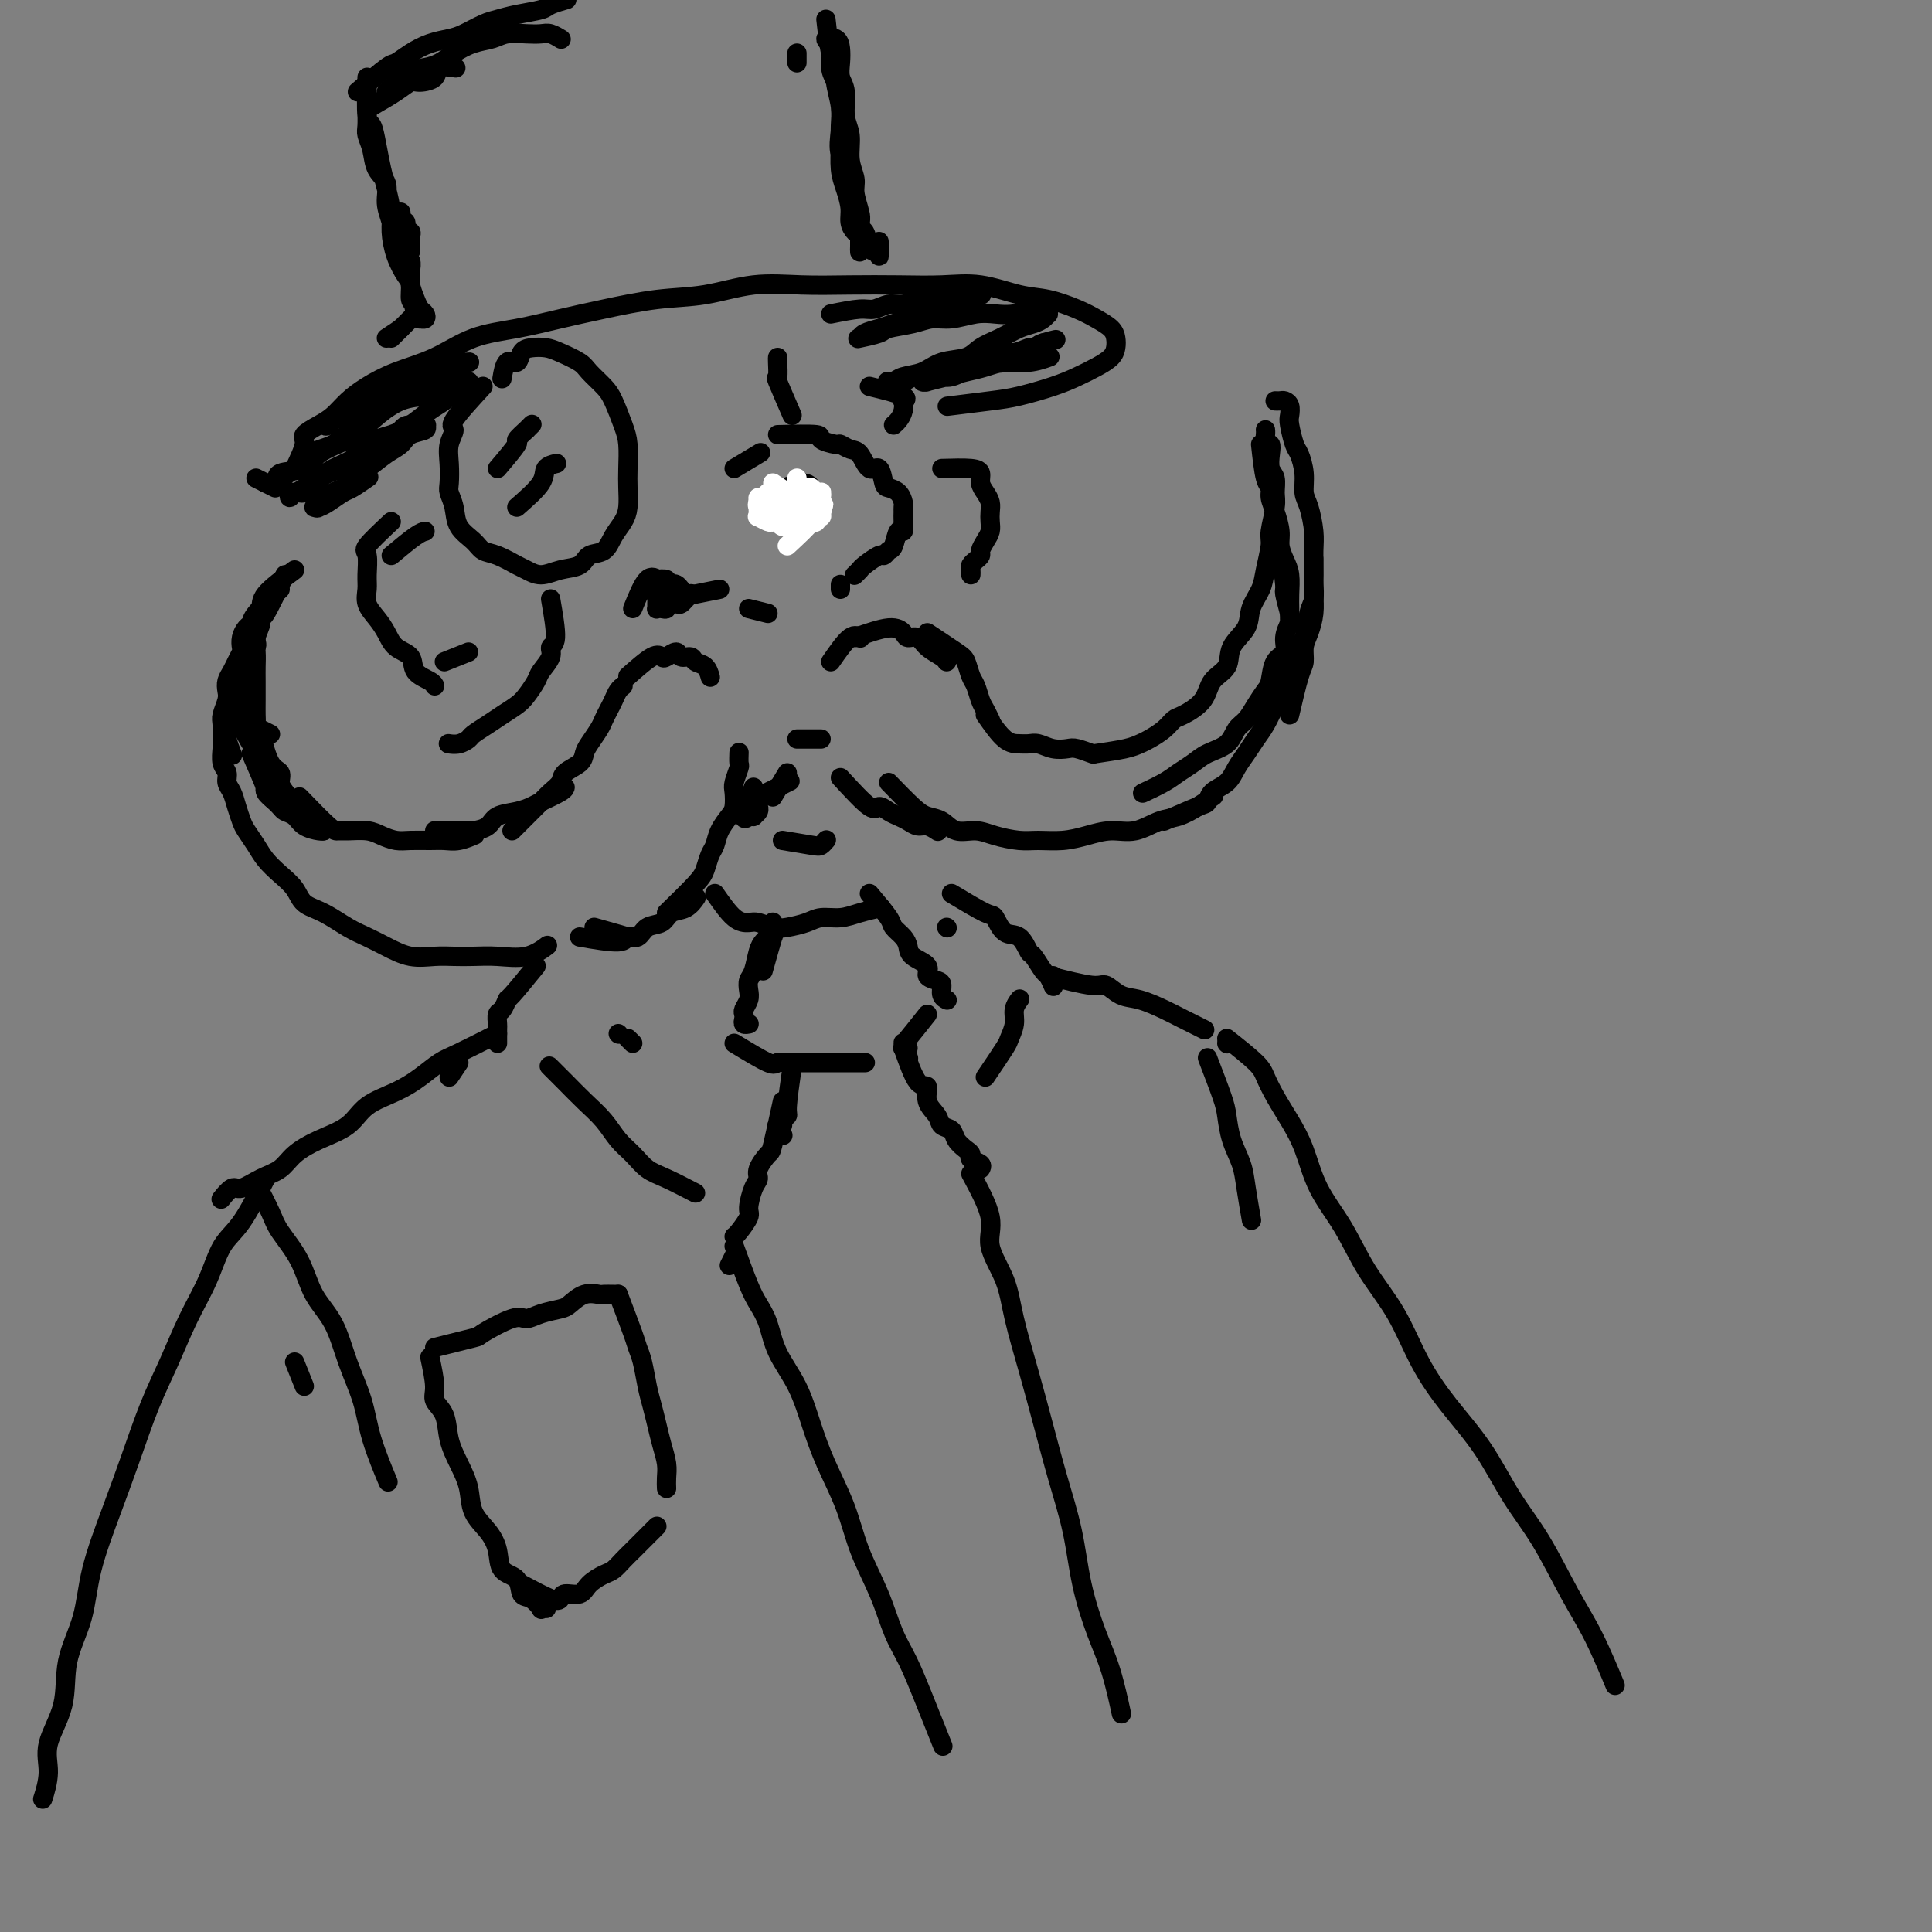 <svg viewBox='0 0 400 400' version='1.1' xmlns='http://www.w3.org/2000/svg' xmlns:xlink='http://www.w3.org/1999/xlink'><rect x="0" y="0" width="400" height="400" fill="#808080" stroke="none"/><g fill='none' stroke='rgb(0,0,0)' stroke-width='4' stroke-linecap='round' stroke-linejoin='round'><path d='M61,118c-2.457,1.823 -4.913,3.646 -6,5c-1.087,1.354 -0.803,2.239 -1,3c-0.197,0.761 -0.875,1.396 -1,2c-0.125,0.604 0.304,1.176 0,2c-0.304,0.824 -1.339,1.901 -2,3c-0.661,1.099 -0.947,2.219 -1,3c-0.053,0.781 0.125,1.224 0,2c-0.125,0.776 -0.555,1.885 -1,3c-0.445,1.115 -0.905,2.237 -1,3c-0.095,0.763 0.174,1.168 0,2c-0.174,0.832 -0.793,2.090 -1,3c-0.207,0.910 -0.004,1.471 0,2c0.004,0.529 -0.191,1.027 0,2c0.191,0.973 0.769,2.421 1,3c0.231,0.579 0.116,0.290 0,0'/><path d='M58,122c-2.022,1.905 -4.045,3.810 -5,5c-0.955,1.190 -0.844,1.666 -1,2c-0.156,0.334 -0.581,0.526 -1,1c-0.419,0.474 -0.833,1.229 -1,2c-0.167,0.771 -0.087,1.557 0,2c0.087,0.443 0.181,0.542 0,1c-0.181,0.458 -0.636,1.276 -1,2c-0.364,0.724 -0.637,1.353 -1,2c-0.363,0.647 -0.815,1.313 -1,2c-0.185,0.687 -0.102,1.395 0,2c0.102,0.605 0.224,1.105 0,2c-0.224,0.895 -0.793,2.183 -1,3c-0.207,0.817 -0.051,1.163 0,2c0.051,0.837 -0.001,2.164 0,3c0.001,0.836 0.056,1.182 0,2c-0.056,0.818 -0.222,2.109 0,3c0.222,0.891 0.833,1.383 1,2c0.167,0.617 -0.111,1.358 0,2c0.111,0.642 0.610,1.186 1,2c0.390,0.814 0.670,1.898 1,3c0.330,1.102 0.710,2.224 1,3c0.290,0.776 0.490,1.208 1,2c0.510,0.792 1.328,1.945 2,3c0.672,1.055 1.196,2.011 2,3c0.804,0.989 1.888,2.012 3,3c1.112,0.988 2.254,1.941 3,3c0.746,1.059 1.097,2.223 2,3c0.903,0.777 2.358,1.168 4,2c1.642,0.832 3.471,2.104 5,3c1.529,0.896 2.758,1.417 4,2c1.242,0.583 2.498,1.228 4,2c1.502,0.772 3.250,1.670 5,2c1.750,0.330 3.503,0.090 5,0c1.497,-0.090 2.738,-0.032 4,0c1.262,0.032 2.545,0.036 4,0c1.455,-0.036 3.081,-0.113 5,0c1.919,0.113 4.132,0.415 6,0c1.868,-0.415 3.391,-1.547 4,-2c0.609,-0.453 0.305,-0.226 0,0'/><path d='M59,119c-1.612,3.378 -3.224,6.757 -4,8c-0.776,1.243 -0.715,0.351 -1,1c-0.285,0.649 -0.918,2.838 -1,4c-0.082,1.162 0.385,1.298 0,2c-0.385,0.702 -1.622,1.972 -2,3c-0.378,1.028 0.101,1.816 0,3c-0.101,1.184 -0.784,2.764 -1,4c-0.216,1.236 0.035,2.129 0,3c-0.035,0.871 -0.356,1.719 0,3c0.356,1.281 1.388,2.995 2,4c0.612,1.005 0.803,1.300 1,2c0.197,0.700 0.399,1.804 1,3c0.601,1.196 1.600,2.485 2,3c0.400,0.515 0.200,0.258 0,0'/><path d='M56,152c0.000,0.000 -2.000,-1.000 -2,-1'/><path d='M52,156c1.211,2.786 2.422,5.572 3,7c0.578,1.428 0.524,1.500 1,2c0.476,0.500 1.483,1.430 2,2c0.517,0.570 0.545,0.780 1,1c0.455,0.220 1.337,0.451 2,1c0.663,0.549 1.105,1.415 2,2c0.895,0.585 2.241,0.888 3,1c0.759,0.112 0.931,0.032 1,0c0.069,-0.032 0.034,-0.016 0,0'/><path d='M58,121c-1.721,2.381 -3.442,4.763 -4,6c-0.558,1.237 0.047,1.331 0,2c-0.047,0.669 -0.745,1.915 -1,3c-0.255,1.085 -0.069,2.010 0,3c0.069,0.990 0.019,2.045 0,3c-0.019,0.955 -0.006,1.809 0,3c0.006,1.191 0.006,2.718 0,4c-0.006,1.282 -0.017,2.320 0,3c0.017,0.680 0.061,1.001 0,2c-0.061,0.999 -0.228,2.676 0,4c0.228,1.324 0.852,2.295 1,3c0.148,0.705 -0.181,1.145 0,2c0.181,0.855 0.872,2.124 1,3c0.128,0.876 -0.306,1.359 0,2c0.306,0.641 1.352,1.442 2,2c0.648,0.558 0.900,0.874 1,1c0.100,0.126 0.050,0.063 0,0'/><path d='M54,152c0.614,2.358 1.227,4.716 2,6c0.773,1.284 1.704,1.495 2,2c0.296,0.505 -0.043,1.304 0,2c0.043,0.696 0.467,1.289 1,2c0.533,0.711 1.176,1.539 2,2c0.824,0.461 1.828,0.554 2,1c0.172,0.446 -0.490,1.243 0,2c0.490,0.757 2.132,1.473 3,2c0.868,0.527 0.962,0.865 1,1c0.038,0.135 0.019,0.068 0,0'/><path d='M62,165c2.343,2.424 4.685,4.848 6,6c1.315,1.152 1.601,1.030 2,1c0.399,-0.030 0.910,0.030 2,0c1.090,-0.030 2.760,-0.152 4,0c1.240,0.152 2.050,0.576 3,1c0.950,0.424 2.038,0.847 3,1c0.962,0.153 1.796,0.037 3,0c1.204,-0.037 2.778,0.004 4,0c1.222,-0.004 2.090,-0.053 3,0c0.910,0.053 1.860,0.206 3,0c1.140,-0.206 2.468,-0.773 3,-1c0.532,-0.227 0.266,-0.113 0,0'/><path d='M90,172c1.855,-0.016 3.711,-0.032 5,0c1.289,0.032 2.012,0.110 3,0c0.988,-0.110 2.240,-0.410 3,-1c0.760,-0.590 1.027,-1.471 2,-2c0.973,-0.529 2.653,-0.706 4,-1c1.347,-0.294 2.361,-0.706 3,-1c0.639,-0.294 0.903,-0.471 2,-1c1.097,-0.529 3.026,-1.412 4,-2c0.974,-0.588 0.993,-0.882 1,-1c0.007,-0.118 0.004,-0.059 0,0'/><path d='M106,172c2.045,-2.048 4.090,-4.096 5,-5c0.910,-0.904 0.685,-0.665 1,-1c0.315,-0.335 1.170,-1.245 2,-2c0.830,-0.755 1.636,-1.356 2,-2c0.364,-0.644 0.286,-1.331 1,-2c0.714,-0.669 2.219,-1.320 3,-2c0.781,-0.680 0.839,-1.390 1,-2c0.161,-0.610 0.424,-1.122 1,-2c0.576,-0.878 1.463,-2.123 2,-3c0.537,-0.877 0.722,-1.388 1,-2c0.278,-0.612 0.649,-1.327 1,-2c0.351,-0.673 0.682,-1.304 1,-2c0.318,-0.696 0.624,-1.457 1,-2c0.376,-0.543 0.822,-0.870 1,-1c0.178,-0.130 0.089,-0.065 0,0'/><path d='M130,140c1.902,-1.680 3.804,-3.360 5,-4c1.196,-0.640 1.686,-0.239 2,0c0.314,0.239 0.450,0.316 1,0c0.550,-0.316 1.513,-1.025 2,-1c0.487,0.025 0.498,0.785 1,1c0.502,0.215 1.494,-0.114 2,0c0.506,0.114 0.528,0.670 1,1c0.472,0.330 1.396,0.435 2,1c0.604,0.565 0.887,1.590 1,2c0.113,0.410 0.057,0.205 0,0'/><path d='M123,192c2.988,0.845 5.976,1.690 7,2c1.024,0.310 0.083,0.083 0,0c-0.083,-0.083 0.690,-0.024 1,0c0.310,0.024 0.155,0.012 0,0'/><path d='M120,194c3.205,0.551 6.410,1.102 8,1c1.590,-0.102 1.566,-0.858 2,-1c0.434,-0.142 1.327,0.328 2,0c0.673,-0.328 1.126,-1.454 2,-2c0.874,-0.546 2.168,-0.511 3,-1c0.832,-0.489 1.202,-1.502 2,-2c0.798,-0.498 2.022,-0.480 3,-1c0.978,-0.520 1.708,-1.577 2,-2c0.292,-0.423 0.146,-0.211 0,0'/><path d='M138,189c2.333,-2.276 4.666,-4.552 6,-6c1.334,-1.448 1.671,-2.069 2,-3c0.329,-0.931 0.652,-2.174 1,-3c0.348,-0.826 0.720,-1.237 1,-2c0.280,-0.763 0.466,-1.880 1,-3c0.534,-1.120 1.415,-2.244 2,-3c0.585,-0.756 0.875,-1.143 1,-2c0.125,-0.857 0.086,-2.185 0,-3c-0.086,-0.815 -0.219,-1.119 0,-2c0.219,-0.881 0.791,-2.339 1,-3c0.209,-0.661 0.056,-0.524 0,-1c-0.056,-0.476 -0.016,-1.565 0,-2c0.016,-0.435 0.008,-0.218 0,0'/><path d='M156,163c-0.967,2.536 -1.935,5.073 -2,6c-0.065,0.927 0.771,0.246 1,0c0.229,-0.246 -0.149,-0.055 0,0c0.149,0.055 0.824,-0.024 1,0c0.176,0.024 -0.149,0.151 0,0c0.149,-0.151 0.772,-0.580 1,-1c0.228,-0.420 0.061,-0.831 0,-1c-0.061,-0.169 -0.016,-0.097 0,0c0.016,0.097 0.004,0.218 0,0c-0.004,-0.218 -0.001,-0.777 0,-1c0.001,-0.223 0.001,-0.112 0,0'/><path d='M157,165c2.500,-1.250 5.000,-2.500 6,-3c1.000,-0.500 0.500,-0.250 0,0'/><path d='M160,165c0.000,0.000 3.000,-5.000 3,-5'/><path d='M165,153c0.000,0.000 5.000,0.000 5,0'/><path d='M172,137c1.464,-2.113 2.929,-4.226 4,-5c1.071,-0.774 1.750,-0.208 2,0c0.250,0.208 0.071,0.060 0,0c-0.071,-0.060 -0.036,-0.030 0,0'/><path d='M177,132c2.636,-0.925 5.271,-1.850 7,-2c1.729,-0.150 2.550,0.474 3,1c0.450,0.526 0.527,0.954 1,1c0.473,0.046 1.342,-0.289 2,0c0.658,0.289 1.104,1.201 2,2c0.896,0.799 2.241,1.484 3,2c0.759,0.516 0.931,0.862 1,1c0.069,0.138 0.034,0.069 0,0'/><path d='M192,131c2.333,1.545 4.667,3.089 6,4c1.333,0.911 1.666,1.188 2,2c0.334,0.812 0.667,2.158 1,3c0.333,0.842 0.664,1.179 1,2c0.336,0.821 0.678,2.127 1,3c0.322,0.873 0.625,1.312 1,2c0.375,0.688 0.821,1.625 1,2c0.179,0.375 0.089,0.187 0,0'/><path d='M204,148c1.400,2.002 2.801,4.004 4,5c1.199,0.996 2.198,0.985 3,1c0.802,0.015 1.407,0.056 2,0c0.593,-0.056 1.175,-0.207 2,0c0.825,0.207 1.892,0.774 3,1c1.108,0.226 2.256,0.112 3,0c0.744,-0.112 1.085,-0.223 2,0c0.915,0.223 2.404,0.778 3,1c0.596,0.222 0.298,0.111 0,0'/><path d='M227,156c2.236,-0.328 4.472,-0.655 6,-1c1.528,-0.345 2.347,-0.707 3,-1c0.653,-0.293 1.142,-0.517 2,-1c0.858,-0.483 2.087,-1.224 3,-2c0.913,-0.776 1.510,-1.585 2,-2c0.490,-0.415 0.875,-0.435 2,-1c1.125,-0.565 2.992,-1.676 4,-3c1.008,-1.324 1.158,-2.860 2,-4c0.842,-1.140 2.376,-1.883 3,-3c0.624,-1.117 0.338,-2.607 1,-4c0.662,-1.393 2.273,-2.688 3,-4c0.727,-1.312 0.572,-2.642 1,-4c0.428,-1.358 1.439,-2.745 2,-4c0.561,-1.255 0.672,-2.380 1,-4c0.328,-1.620 0.874,-3.736 1,-5c0.126,-1.264 -0.166,-1.674 0,-3c0.166,-1.326 0.790,-3.566 1,-5c0.210,-1.434 0.005,-2.063 0,-3c-0.005,-0.937 0.191,-2.183 0,-3c-0.191,-0.817 -0.769,-1.206 -1,-2c-0.231,-0.794 -0.114,-1.992 0,-3c0.114,-1.008 0.227,-1.825 0,-2c-0.227,-0.175 -0.793,0.293 -1,0c-0.207,-0.293 -0.056,-1.346 0,-2c0.056,-0.654 0.015,-0.907 0,-1c-0.015,-0.093 -0.004,-0.025 0,0c0.004,0.025 0.001,0.007 0,0c-0.001,-0.007 -0.001,-0.004 0,0'/><path d='M261,92c0.304,2.776 0.607,5.551 1,7c0.393,1.449 0.875,1.570 1,2c0.125,0.430 -0.107,1.168 0,2c0.107,0.832 0.554,1.758 1,3c0.446,1.242 0.890,2.801 1,4c0.110,1.199 -0.114,2.040 0,3c0.114,0.960 0.566,2.040 1,3c0.434,0.960 0.848,1.799 1,3c0.152,1.201 0.041,2.765 0,4c-0.041,1.235 -0.011,2.140 0,3c0.011,0.860 0.003,1.674 0,2c-0.003,0.326 -0.002,0.163 0,0'/><path d='M265,114c0.451,2.842 0.901,5.684 1,7c0.099,1.316 -0.154,1.105 0,2c0.154,0.895 0.714,2.895 1,4c0.286,1.105 0.298,1.315 0,2c-0.298,0.685 -0.905,1.845 -1,3c-0.095,1.155 0.322,2.304 0,3c-0.322,0.696 -1.385,0.939 -2,2c-0.615,1.061 -0.784,2.941 -1,4c-0.216,1.059 -0.479,1.299 -1,2c-0.521,0.701 -1.301,1.864 -2,3c-0.699,1.136 -1.317,2.244 -2,3c-0.683,0.756 -1.432,1.161 -2,2c-0.568,0.839 -0.954,2.111 -2,3c-1.046,0.889 -2.750,1.394 -4,2c-1.250,0.606 -2.045,1.311 -3,2c-0.955,0.689 -2.070,1.360 -3,2c-0.930,0.640 -1.673,1.249 -3,2c-1.327,0.751 -3.236,1.643 -4,2c-0.764,0.357 -0.382,0.178 0,0'/><path d='M174,161c2.357,2.560 4.714,5.119 6,6c1.286,0.881 1.499,0.082 2,0c0.501,-0.082 1.288,0.551 2,1c0.712,0.449 1.347,0.712 2,1c0.653,0.288 1.324,0.599 2,1c0.676,0.401 1.356,0.891 2,1c0.644,0.109 1.250,-0.163 2,0c0.750,0.163 1.643,0.761 2,1c0.357,0.239 0.179,0.120 0,0'/><path d='M184,162c1.847,1.900 3.694,3.801 5,5c1.306,1.199 2.070,1.697 3,2c0.930,0.303 2.027,0.411 3,1c0.973,0.589 1.823,1.660 3,2c1.177,0.340 2.680,-0.052 4,0c1.320,0.052 2.456,0.547 4,1c1.544,0.453 3.497,0.863 5,1c1.503,0.137 2.557,0.000 4,0c1.443,-0.000 3.274,0.137 5,0c1.726,-0.137 3.346,-0.547 5,-1c1.654,-0.453 3.341,-0.950 5,-1c1.659,-0.050 3.289,0.347 5,0c1.711,-0.347 3.503,-1.438 5,-2c1.497,-0.562 2.700,-0.594 4,-1c1.300,-0.406 2.696,-1.186 4,-2c1.304,-0.814 2.515,-1.661 3,-2c0.485,-0.339 0.242,-0.169 0,0'/><path d='M241,170c2.741,-1.204 5.483,-2.409 7,-3c1.517,-0.591 1.810,-0.570 2,-1c0.190,-0.430 0.277,-1.312 1,-2c0.723,-0.688 2.080,-1.184 3,-2c0.920,-0.816 1.401,-1.953 2,-3c0.599,-1.047 1.316,-2.002 2,-3c0.684,-0.998 1.335,-2.037 2,-3c0.665,-0.963 1.343,-1.851 2,-3c0.657,-1.149 1.293,-2.560 2,-4c0.707,-1.440 1.485,-2.910 2,-4c0.515,-1.090 0.769,-1.799 1,-3c0.231,-1.201 0.440,-2.892 1,-4c0.560,-1.108 1.471,-1.632 2,-3c0.529,-1.368 0.678,-3.579 1,-5c0.322,-1.421 0.818,-2.052 1,-3c0.182,-0.948 0.049,-2.213 0,-3c-0.049,-0.787 -0.013,-1.097 0,-2c0.013,-0.903 0.004,-2.401 0,-3c-0.004,-0.599 -0.002,-0.300 0,0'/><path d='M267,148c0.726,-3.115 1.452,-6.230 2,-8c0.548,-1.770 0.917,-2.196 1,-3c0.083,-0.804 -0.121,-1.988 0,-3c0.121,-1.012 0.568,-1.853 1,-3c0.432,-1.147 0.848,-2.601 1,-4c0.152,-1.399 0.038,-2.741 0,-4c-0.038,-1.259 -0.000,-2.433 0,-4c0.000,-1.567 -0.038,-3.527 0,-5c0.038,-1.473 0.151,-2.457 0,-4c-0.151,-1.543 -0.565,-3.643 -1,-5c-0.435,-1.357 -0.891,-1.971 -1,-3c-0.109,-1.029 0.128,-2.474 0,-4c-0.128,-1.526 -0.622,-3.133 -1,-4c-0.378,-0.867 -0.640,-0.992 -1,-2c-0.360,-1.008 -0.817,-2.897 -1,-4c-0.183,-1.103 -0.091,-1.420 0,-2c0.091,-0.580 0.182,-1.423 0,-2c-0.182,-0.577 -0.636,-0.887 -1,-1c-0.364,-0.113 -0.636,-0.031 -1,0c-0.364,0.031 -0.818,0.009 -1,0c-0.182,-0.009 -0.091,-0.004 0,0'/><path d='M131,126c1.025,-2.534 2.049,-5.068 3,-6c0.951,-0.932 1.827,-0.264 2,0c0.173,0.264 -0.357,0.122 0,0c0.357,-0.122 1.601,-0.226 2,0c0.399,0.226 -0.048,0.782 0,1c0.048,0.218 0.591,0.097 1,0c0.409,-0.097 0.684,-0.170 1,0c0.316,0.170 0.673,0.581 1,1c0.327,0.419 0.624,0.844 1,1c0.376,0.156 0.833,0.042 1,0c0.167,-0.042 0.046,-0.012 0,0c-0.046,0.012 -0.015,0.006 0,0c0.015,-0.006 0.015,-0.012 0,0c-0.015,0.012 -0.044,0.042 0,0c0.044,-0.042 0.162,-0.156 0,0c-0.162,0.156 -0.603,0.581 -1,1c-0.397,0.419 -0.750,0.830 -1,1c-0.250,0.170 -0.396,0.098 -1,0c-0.604,-0.098 -1.664,-0.222 -2,0c-0.336,0.222 0.054,0.788 0,1c-0.054,0.212 -0.550,0.068 -1,0c-0.450,-0.068 -0.853,-0.060 -1,0c-0.147,0.060 -0.036,0.174 0,0c0.036,-0.174 -0.001,-0.635 0,-1c0.001,-0.365 0.042,-0.634 0,-1c-0.042,-0.366 -0.166,-0.830 0,-1c0.166,-0.170 0.622,-0.045 1,0c0.378,0.045 0.678,0.012 1,0c0.322,-0.012 0.664,-0.003 1,0c0.336,0.003 0.665,0.001 1,0c0.335,-0.001 0.678,-0.000 1,0c0.322,0.000 0.625,0.000 1,0c0.375,-0.000 0.821,-0.000 1,0c0.179,0.000 0.089,0.000 0,0'/><path d='M144,123c0.000,0.000 5.000,-1.000 5,-1'/><path d='M155,126c0.000,0.000 4.000,1.000 4,1'/><path d='M161,90c3.354,-0.081 6.709,-0.162 8,0c1.291,0.162 0.520,0.566 1,1c0.480,0.434 2.211,0.899 3,1c0.789,0.101 0.635,-0.162 1,0c0.365,0.162 1.250,0.747 2,1c0.750,0.253 1.366,0.172 2,1c0.634,0.828 1.287,2.564 2,3c0.713,0.436 1.487,-0.426 2,0c0.513,0.426 0.764,2.142 1,3c0.236,0.858 0.456,0.859 1,1c0.544,0.141 1.414,0.421 2,1c0.586,0.579 0.890,1.456 1,2c0.110,0.544 0.027,0.756 0,1c-0.027,0.244 0.004,0.521 0,1c-0.004,0.479 -0.042,1.161 0,2c0.042,0.839 0.166,1.837 0,2c-0.166,0.163 -0.620,-0.508 -1,0c-0.380,0.508 -0.687,2.196 -1,3c-0.313,0.804 -0.633,0.726 -1,1c-0.367,0.274 -0.782,0.900 -1,1c-0.218,0.100 -0.241,-0.327 -1,0c-0.759,0.327 -2.255,1.407 -3,2c-0.745,0.593 -0.739,0.698 -1,1c-0.261,0.302 -0.789,0.801 -1,1c-0.211,0.199 -0.106,0.100 0,0'/><path d='M174,121c0.000,0.000 0.000,1.000 0,1'/><path d='M164,86c-1.268,-2.928 -2.536,-5.856 -3,-7c-0.464,-1.144 -0.124,-0.502 0,-1c0.124,-0.498 0.033,-2.134 0,-3c-0.033,-0.866 -0.010,-0.962 0,-1c0.010,-0.038 0.005,-0.019 0,0'/><path d='M100,80c-2.566,2.798 -5.132,5.597 -6,7c-0.868,1.403 -0.037,1.411 0,2c0.037,0.589 -0.719,1.759 -1,3c-0.281,1.241 -0.088,2.551 0,4c0.088,1.449 0.072,3.035 0,4c-0.072,0.965 -0.200,1.309 0,2c0.200,0.691 0.727,1.728 1,3c0.273,1.272 0.293,2.778 1,4c0.707,1.222 2.100,2.158 3,3c0.900,0.842 1.307,1.589 2,2c0.693,0.411 1.671,0.485 3,1c1.329,0.515 3.007,1.471 4,2c0.993,0.529 1.301,0.632 2,1c0.699,0.368 1.791,1.001 3,1c1.209,-0.001 2.536,-0.636 4,-1c1.464,-0.364 3.064,-0.457 4,-1c0.936,-0.543 1.207,-1.537 2,-2c0.793,-0.463 2.107,-0.395 3,-1c0.893,-0.605 1.363,-1.882 2,-3c0.637,-1.118 1.439,-2.077 2,-3c0.561,-0.923 0.880,-1.809 1,-3c0.120,-1.191 0.040,-2.686 0,-4c-0.040,-1.314 -0.040,-2.448 0,-4c0.040,-1.552 0.120,-3.522 0,-5c-0.120,-1.478 -0.439,-2.465 -1,-4c-0.561,-1.535 -1.364,-3.619 -2,-5c-0.636,-1.381 -1.104,-2.058 -2,-3c-0.896,-0.942 -2.221,-2.148 -3,-3c-0.779,-0.852 -1.011,-1.351 -2,-2c-0.989,-0.649 -2.736,-1.448 -4,-2c-1.264,-0.552 -2.044,-0.859 -3,-1c-0.956,-0.141 -2.088,-0.118 -3,0c-0.912,0.118 -1.603,0.330 -2,1c-0.397,0.670 -0.498,1.798 -1,2c-0.502,0.202 -1.404,-0.523 -2,0c-0.596,0.523 -0.884,2.292 -1,3c-0.116,0.708 -0.058,0.354 0,0'/><path d='M103,97c1.753,-2.063 3.507,-4.126 4,-5c0.493,-0.874 -0.274,-0.560 0,-1c0.274,-0.440 1.589,-1.633 2,-2c0.411,-0.367 -0.082,0.094 0,0c0.082,-0.094 0.738,-0.741 1,-1c0.262,-0.259 0.131,-0.129 0,0'/><path d='M107,105c2.060,-1.804 4.119,-3.607 5,-5c0.881,-1.393 0.583,-2.375 1,-3c0.417,-0.625 1.548,-0.893 2,-1c0.452,-0.107 0.226,-0.054 0,0'/><path d='M180,80c2.957,0.720 5.914,1.439 7,2c1.086,0.561 0.301,0.963 0,1c-0.301,0.037 -0.119,-0.291 0,0c0.119,0.291 0.176,1.202 0,2c-0.176,0.798 -0.586,1.484 -1,2c-0.414,0.516 -0.833,0.862 -1,1c-0.167,0.138 -0.084,0.069 0,0'/><path d='M61,97c0.917,-1.936 1.834,-3.873 2,-5c0.166,-1.127 -0.418,-1.446 0,-2c0.418,-0.554 1.837,-1.345 3,-2c1.163,-0.655 2.069,-1.174 3,-2c0.931,-0.826 1.887,-1.958 3,-3c1.113,-1.042 2.384,-1.994 4,-3c1.616,-1.006 3.577,-2.065 6,-3c2.423,-0.935 5.308,-1.745 8,-3c2.692,-1.255 5.192,-2.956 8,-4c2.808,-1.044 5.923,-1.430 9,-2c3.077,-0.570 6.115,-1.323 9,-2c2.885,-0.677 5.618,-1.278 9,-2c3.382,-0.722 7.411,-1.567 11,-2c3.589,-0.433 6.736,-0.456 10,-1c3.264,-0.544 6.646,-1.609 10,-2c3.354,-0.391 6.680,-0.107 10,0c3.320,0.107 6.634,0.036 10,0c3.366,-0.036 6.782,-0.036 10,0c3.218,0.036 6.237,0.106 9,0c2.763,-0.106 5.271,-0.390 8,0c2.729,0.390 5.680,1.455 8,2c2.320,0.545 4.009,0.569 6,1c1.991,0.431 4.285,1.270 6,2c1.715,0.730 2.850,1.350 4,2c1.150,0.650 2.314,1.329 3,2c0.686,0.671 0.894,1.335 1,2c0.106,0.665 0.110,1.333 0,2c-0.110,0.667 -0.335,1.334 -1,2c-0.665,0.666 -1.768,1.330 -3,2c-1.232,0.670 -2.591,1.346 -4,2c-1.409,0.654 -2.869,1.286 -5,2c-2.131,0.714 -4.932,1.511 -7,2c-2.068,0.489 -3.403,0.670 -6,1c-2.597,0.330 -6.456,0.809 -8,1c-1.544,0.191 -0.772,0.096 0,0'/><path d='M53,99c0.000,0.000 4.000,2.000 4,2'/><path d='M85,79c-2.247,1.170 -4.493,2.341 -6,3c-1.507,0.659 -2.273,0.807 -3,1c-0.727,0.193 -1.414,0.430 -2,1c-0.586,0.570 -1.072,1.473 -2,2c-0.928,0.527 -2.299,0.679 -3,1c-0.701,0.321 -0.732,0.811 -1,1c-0.268,0.189 -0.774,0.077 -1,0c-0.226,-0.077 -0.172,-0.118 0,0c0.172,0.118 0.463,0.396 1,0c0.537,-0.396 1.322,-1.466 2,-2c0.678,-0.534 1.249,-0.531 2,-1c0.751,-0.469 1.681,-1.411 3,-2c1.319,-0.589 3.026,-0.827 4,-1c0.974,-0.173 1.215,-0.281 3,-1c1.785,-0.719 5.113,-2.049 7,-3c1.887,-0.951 2.335,-1.523 3,-2c0.665,-0.477 1.549,-0.859 2,-1c0.451,-0.141 0.469,-0.041 1,0c0.531,0.041 1.577,0.022 2,0c0.423,-0.022 0.225,-0.047 0,0c-0.225,0.047 -0.475,0.166 -1,0c-0.525,-0.166 -1.325,-0.619 -2,0c-0.675,0.619 -1.227,2.308 -2,3c-0.773,0.692 -1.768,0.387 -3,1c-1.232,0.613 -2.701,2.145 -4,3c-1.299,0.855 -2.428,1.035 -4,2c-1.572,0.965 -3.589,2.715 -5,4c-1.411,1.285 -2.218,2.103 -4,3c-1.782,0.897 -4.538,1.872 -6,3c-1.462,1.128 -1.629,2.408 -3,3c-1.371,0.592 -3.946,0.496 -5,1c-1.054,0.504 -0.588,1.608 -1,2c-0.412,0.392 -1.701,0.071 -2,0c-0.299,-0.071 0.391,0.109 1,0c0.609,-0.109 1.137,-0.508 2,-1c0.863,-0.492 2.060,-1.079 3,-2c0.940,-0.921 1.621,-2.176 3,-3c1.379,-0.824 3.454,-1.215 5,-2c1.546,-0.785 2.563,-1.963 4,-3c1.437,-1.037 3.295,-1.931 5,-3c1.705,-1.069 3.258,-2.311 5,-3c1.742,-0.689 3.672,-0.826 5,-1c1.328,-0.174 2.055,-0.386 3,-1c0.945,-0.614 2.107,-1.630 3,-2c0.893,-0.370 1.515,-0.093 2,0c0.485,0.093 0.832,0.003 1,0c0.168,-0.003 0.156,0.081 0,0c-0.156,-0.081 -0.457,-0.328 -1,0c-0.543,0.328 -1.330,1.229 -2,2c-0.670,0.771 -1.225,1.412 -2,2c-0.775,0.588 -1.771,1.124 -3,2c-1.229,0.876 -2.692,2.094 -4,3c-1.308,0.906 -2.462,1.502 -4,2c-1.538,0.498 -3.462,0.898 -5,2c-1.538,1.102 -2.692,2.907 -4,4c-1.308,1.093 -2.771,1.475 -4,2c-1.229,0.525 -2.225,1.195 -3,2c-0.775,0.805 -1.330,1.747 -2,2c-0.670,0.253 -1.457,-0.183 -2,0c-0.543,0.183 -0.844,0.985 -1,1c-0.156,0.015 -0.167,-0.759 0,-1c0.167,-0.241 0.513,0.049 1,0c0.487,-0.049 1.117,-0.439 2,-1c0.883,-0.561 2.020,-1.295 3,-2c0.980,-0.705 1.802,-1.382 3,-2c1.198,-0.618 2.771,-1.177 4,-2c1.229,-0.823 2.115,-1.912 3,-3'/><path d='M76,92c3.219,-1.536 3.265,0.125 4,0c0.735,-0.125 2.158,-2.034 3,-3c0.842,-0.966 1.104,-0.988 2,-1c0.896,-0.012 2.426,-0.015 3,0c0.574,0.015 0.191,0.049 0,0c-0.191,-0.049 -0.189,-0.180 0,0c0.189,0.180 0.564,0.671 0,1c-0.564,0.329 -2.067,0.497 -3,1c-0.933,0.503 -1.297,1.342 -2,2c-0.703,0.658 -1.744,1.134 -3,2c-1.256,0.866 -2.728,2.120 -4,3c-1.272,0.880 -2.344,1.385 -3,2c-0.656,0.615 -0.894,1.342 -2,2c-1.106,0.658 -3.078,1.249 -4,2c-0.922,0.751 -0.792,1.664 -1,2c-0.208,0.336 -0.753,0.097 -1,0c-0.247,-0.097 -0.195,-0.052 0,0c0.195,0.052 0.533,0.112 1,0c0.467,-0.112 1.064,-0.395 2,-1c0.936,-0.605 2.210,-1.533 3,-2c0.790,-0.467 1.097,-0.472 2,-1c0.903,-0.528 2.401,-1.579 3,-2c0.599,-0.421 0.300,-0.210 0,0'/><path d='M81,115c1.889,-1.578 3.778,-3.156 5,-4c1.222,-0.844 1.778,-0.956 2,-1c0.222,-0.044 0.111,-0.022 0,0'/><path d='M80,70c0.000,0.000 3.000,-2.000 3,-2'/><path d='M81,70c0.000,0.000 4.000,-4.000 4,-4'/><path d='M86,65c-0.425,-2.325 -0.850,-4.650 -1,-6c-0.150,-1.350 -0.025,-1.727 0,-2c0.025,-0.273 -0.050,-0.444 0,-1c0.050,-0.556 0.224,-1.497 0,-2c-0.224,-0.503 -0.845,-0.569 -1,-1c-0.155,-0.431 0.154,-1.229 0,-2c-0.154,-0.771 -0.773,-1.516 -1,-2c-0.227,-0.484 -0.061,-0.708 0,-1c0.061,-0.292 0.016,-0.653 0,-1c-0.016,-0.347 -0.004,-0.682 0,-1c0.004,-0.318 0.001,-0.621 0,-1c-0.001,-0.379 -0.000,-0.833 0,-1c0.000,-0.167 0.000,-0.045 0,0c-0.000,0.045 0.000,0.015 0,0c-0.000,-0.015 -0.001,-0.014 0,0c0.001,0.014 0.004,0.040 0,0c-0.004,-0.040 -0.016,-0.147 0,0c0.016,0.147 0.061,0.546 0,1c-0.061,0.454 -0.226,0.962 0,1c0.226,0.038 0.845,-0.393 1,0c0.155,0.393 -0.155,1.611 0,2c0.155,0.389 0.774,-0.050 1,0c0.226,0.050 0.061,0.588 0,1c-0.061,0.412 -0.016,0.698 0,1c0.016,0.302 0.004,0.620 0,1c-0.004,0.380 -0.001,0.823 0,1c0.001,0.177 0.001,0.089 0,0'/><path d='M77,22c1.810,-1.038 3.621,-2.075 5,-3c1.379,-0.925 2.328,-1.736 3,-2c0.672,-0.264 1.067,0.020 2,0c0.933,-0.020 2.405,-0.346 3,-1c0.595,-0.654 0.314,-1.638 1,-2c0.686,-0.362 2.339,-0.104 3,0c0.661,0.104 0.331,0.052 0,0'/><path d='M76,16c-0.089,3.242 -0.179,6.483 0,8c0.179,1.517 0.626,1.308 1,2c0.374,0.692 0.674,2.284 1,4c0.326,1.716 0.678,3.557 1,5c0.322,1.443 0.615,2.488 1,4c0.385,1.512 0.864,3.492 1,5c0.136,1.508 -0.069,2.544 0,4c0.069,1.456 0.414,3.331 1,5c0.586,1.669 1.415,3.133 2,4c0.585,0.867 0.928,1.136 1,2c0.072,0.864 -0.125,2.322 0,3c0.125,0.678 0.573,0.575 1,1c0.427,0.425 0.833,1.379 1,2c0.167,0.621 0.094,0.910 0,1c-0.094,0.090 -0.210,-0.019 0,0c0.210,0.019 0.746,0.167 1,0c0.254,-0.167 0.226,-0.649 0,-1c-0.226,-0.351 -0.651,-0.571 -1,-1c-0.349,-0.429 -0.622,-1.065 -1,-2c-0.378,-0.935 -0.860,-2.168 -1,-3c-0.140,-0.832 0.063,-1.264 0,-2c-0.063,-0.736 -0.393,-1.776 -1,-3c-0.607,-1.224 -1.490,-2.634 -2,-4c-0.510,-1.366 -0.647,-2.690 -1,-4c-0.353,-1.310 -0.921,-2.606 -1,-4c-0.079,-1.394 0.333,-2.886 0,-4c-0.333,-1.114 -1.410,-1.849 -2,-3c-0.590,-1.151 -0.694,-2.717 -1,-4c-0.306,-1.283 -0.814,-2.284 -1,-3c-0.186,-0.716 -0.050,-1.147 0,-2c0.050,-0.853 0.013,-2.126 0,-3c-0.013,-0.874 -0.004,-1.348 0,-2c0.004,-0.652 0.001,-1.483 0,-2c-0.001,-0.517 -0.000,-0.719 0,-1c0.000,-0.281 0.000,-0.640 0,-1'/><path d='M74,19c2.375,-2.046 4.751,-4.093 6,-5c1.249,-0.907 1.372,-0.676 2,-1c0.628,-0.324 1.761,-1.204 3,-2c1.239,-0.796 2.586,-1.509 4,-2c1.414,-0.491 2.897,-0.762 4,-1c1.103,-0.238 1.826,-0.445 3,-1c1.174,-0.555 2.799,-1.458 4,-2c1.201,-0.542 1.979,-0.723 3,-1c1.021,-0.277 2.285,-0.649 4,-1c1.715,-0.351 3.882,-0.682 5,-1c1.118,-0.318 1.185,-0.624 2,-1c0.815,-0.376 2.376,-0.822 3,-1c0.624,-0.178 0.312,-0.089 0,0'/><path d='M165,11c0.000,0.000 0.000,2.000 0,2'/><path d='M171,4c0.301,2.676 0.602,5.352 1,7c0.398,1.648 0.891,2.267 1,3c0.109,0.733 -0.168,1.582 0,3c0.168,1.418 0.780,3.407 1,5c0.220,1.593 0.049,2.789 0,4c-0.049,1.211 0.025,2.435 0,4c-0.025,1.565 -0.147,3.470 0,5c0.147,1.530 0.565,2.685 1,4c0.435,1.315 0.887,2.790 1,4c0.113,1.210 -0.113,2.156 0,3c0.113,0.844 0.566,1.585 1,2c0.434,0.415 0.848,0.505 1,1c0.152,0.495 0.041,1.395 0,2c-0.041,0.605 -0.011,0.917 0,1c0.011,0.083 0.003,-0.061 0,0c-0.003,0.061 0.000,0.328 0,0c-0.000,-0.328 -0.004,-1.249 0,-2c0.004,-0.751 0.016,-1.330 0,-2c-0.016,-0.670 -0.061,-1.430 0,-2c0.061,-0.570 0.228,-0.950 0,-2c-0.228,-1.050 -0.850,-2.772 -1,-4c-0.150,-1.228 0.171,-1.964 0,-3c-0.171,-1.036 -0.834,-2.374 -1,-4c-0.166,-1.626 0.166,-3.541 0,-5c-0.166,-1.459 -0.829,-2.463 -1,-4c-0.171,-1.537 0.149,-3.606 0,-5c-0.149,-1.394 -0.766,-2.112 -1,-3c-0.234,-0.888 -0.083,-1.947 0,-3c0.083,-1.053 0.098,-2.101 0,-3c-0.098,-0.899 -0.311,-1.649 -1,-2c-0.689,-0.351 -1.855,-0.303 -2,0c-0.145,0.303 0.732,0.863 1,2c0.268,1.137 -0.074,2.853 0,4c0.074,1.147 0.564,1.727 1,3c0.436,1.273 0.819,3.239 1,5c0.181,1.761 0.161,3.317 0,5c-0.161,1.683 -0.465,3.491 0,5c0.465,1.509 1.697,2.717 2,4c0.303,1.283 -0.322,2.641 0,4c0.322,1.359 1.592,2.718 2,4c0.408,1.282 -0.044,2.486 0,3c0.044,0.514 0.586,0.337 1,1c0.414,0.663 0.699,2.164 1,3c0.301,0.836 0.616,1.006 1,1c0.384,-0.006 0.835,-0.186 1,0c0.165,0.186 0.044,0.740 0,1c-0.044,0.260 -0.012,0.227 0,0c0.012,-0.227 0.003,-0.649 0,-1c-0.003,-0.351 -0.001,-0.633 0,-1c0.001,-0.367 0.000,-0.819 0,-1c-0.000,-0.181 -0.000,-0.090 0,0'/><path d='M172,65c2.270,-0.455 4.540,-0.910 6,-1c1.460,-0.090 2.109,0.186 3,0c0.891,-0.186 2.023,-0.835 3,-1c0.977,-0.165 1.800,0.153 3,0c1.200,-0.153 2.779,-0.777 4,-1c1.221,-0.223 2.086,-0.046 3,0c0.914,0.046 1.877,-0.040 3,0c1.123,0.040 2.405,0.207 3,0c0.595,-0.207 0.501,-0.789 1,-1c0.499,-0.211 1.589,-0.053 2,0c0.411,0.053 0.142,-0.000 0,0c-0.142,0.000 -0.157,0.054 0,0c0.157,-0.054 0.485,-0.217 0,0c-0.485,0.217 -1.784,0.814 -2,1c-0.216,0.186 0.651,-0.038 0,0c-0.651,0.038 -2.821,0.339 -4,1c-1.179,0.661 -1.368,1.683 -2,2c-0.632,0.317 -1.707,-0.070 -3,0c-1.293,0.070 -2.805,0.597 -4,1c-1.195,0.403 -2.072,0.682 -3,1c-0.928,0.318 -1.908,0.673 -3,1c-1.092,0.327 -2.296,0.624 -3,1c-0.704,0.376 -0.906,0.830 -1,1c-0.094,0.170 -0.078,0.057 0,0c0.078,-0.057 0.219,-0.056 0,0c-0.219,0.056 -0.796,0.169 0,0c0.796,-0.169 2.967,-0.619 4,-1c1.033,-0.381 0.930,-0.694 2,-1c1.070,-0.306 3.314,-0.604 5,-1c1.686,-0.396 2.813,-0.890 4,-1c1.187,-0.110 2.433,0.163 4,0c1.567,-0.163 3.456,-0.761 5,-1c1.544,-0.239 2.743,-0.118 4,0c1.257,0.118 2.571,0.232 4,0c1.429,-0.232 2.972,-0.809 4,-1c1.028,-0.191 1.541,0.004 2,0c0.459,-0.004 0.864,-0.208 1,0c0.136,0.208 0.004,0.828 0,1c-0.004,0.172 0.121,-0.106 0,0c-0.121,0.106 -0.487,0.594 -1,1c-0.513,0.406 -1.174,0.729 -2,1c-0.826,0.271 -1.817,0.491 -3,1c-1.183,0.509 -2.559,1.306 -4,2c-1.441,0.694 -2.946,1.285 -4,2c-1.054,0.715 -1.658,1.554 -3,2c-1.342,0.446 -3.421,0.498 -5,1c-1.579,0.502 -2.657,1.455 -4,2c-1.343,0.545 -2.951,0.682 -4,1c-1.049,0.318 -1.539,0.818 -2,1c-0.461,0.182 -0.893,0.045 -1,0c-0.107,-0.045 0.110,0.000 0,0c-0.110,-0.000 -0.548,-0.046 0,0c0.548,0.046 2.083,0.183 3,0c0.917,-0.183 1.217,-0.688 2,-1c0.783,-0.312 2.051,-0.431 3,-1c0.949,-0.569 1.579,-1.587 3,-2c1.421,-0.413 3.631,-0.220 5,0c1.369,0.220 1.896,0.466 3,0c1.104,-0.466 2.785,-1.644 4,-2c1.215,-0.356 1.965,0.111 3,0c1.035,-0.111 2.356,-0.799 3,-1c0.644,-0.201 0.613,0.085 1,0c0.387,-0.085 1.194,-0.543 2,-1'/><path d='M216,71c5.005,-1.280 1.519,-0.479 0,0c-1.519,0.479 -1.071,0.636 -1,1c0.071,0.364 -0.234,0.936 -1,1c-0.766,0.064 -1.993,-0.382 -3,0c-1.007,0.382 -1.792,1.590 -3,2c-1.208,0.410 -2.838,0.023 -4,0c-1.162,-0.023 -1.858,0.320 -3,1c-1.142,0.680 -2.732,1.699 -4,2c-1.268,0.301 -2.213,-0.115 -3,0c-0.787,0.115 -1.414,0.760 -2,1c-0.586,0.240 -1.130,0.075 -1,0c0.130,-0.075 0.933,-0.061 1,0c0.067,0.061 -0.602,0.170 0,0c0.602,-0.170 2.474,-0.619 4,-1c1.526,-0.381 2.707,-0.694 4,-1c1.293,-0.306 2.697,-0.604 4,-1c1.303,-0.396 2.504,-0.890 4,-1c1.496,-0.110 3.287,0.163 5,0c1.713,-0.163 3.346,-0.761 4,-1c0.654,-0.239 0.327,-0.120 0,0'/><path d='M81,108c-2.114,1.989 -4.228,3.978 -5,5c-0.772,1.022 -0.201,1.078 0,2c0.201,0.922 0.032,2.711 0,4c-0.032,1.289 0.073,2.079 0,3c-0.073,0.921 -0.324,1.975 0,3c0.324,1.025 1.222,2.021 2,3c0.778,0.979 1.434,1.939 2,3c0.566,1.061 1.041,2.221 2,3c0.959,0.779 2.401,1.176 3,2c0.599,0.824 0.357,2.077 1,3c0.643,0.923 2.173,1.518 3,2c0.827,0.482 0.951,0.852 1,1c0.049,0.148 0.025,0.074 0,0'/><path d='M92,137c0.000,0.000 5.000,-2.000 5,-2'/><path d='M195,97c2.303,-0.065 4.607,-0.131 6,0c1.393,0.131 1.876,0.458 2,1c0.124,0.542 -0.111,1.300 0,2c0.111,0.700 0.566,1.342 1,2c0.434,0.658 0.846,1.331 1,2c0.154,0.669 0.051,1.335 0,2c-0.051,0.665 -0.052,1.330 0,2c0.052,0.670 0.155,1.345 0,2c-0.155,0.655 -0.567,1.289 -1,2c-0.433,0.711 -0.887,1.500 -1,2c-0.113,0.500 0.113,0.712 0,1c-0.113,0.288 -0.566,0.651 -1,1c-0.434,0.349 -0.848,0.682 -1,1c-0.152,0.318 -0.041,0.621 0,1c0.041,0.379 0.011,0.834 0,1c-0.011,0.166 -0.003,0.045 0,0c0.003,-0.045 0.001,-0.012 0,0c-0.001,0.012 -0.000,0.003 0,0c0.000,-0.003 0.000,-0.002 0,0'/><path d='M111,200c-2.022,2.479 -4.044,4.959 -5,6c-0.956,1.041 -0.845,0.645 -1,1c-0.155,0.355 -0.578,1.461 -1,2c-0.422,0.539 -0.845,0.512 -1,1c-0.155,0.488 -0.041,1.490 0,2c0.041,0.510 0.011,0.529 0,1c-0.011,0.471 -0.003,1.396 0,2c0.003,0.604 0.001,0.887 0,1c-0.001,0.113 -0.000,0.057 0,0'/><path d='M128,214c0.000,0.000 0.100,0.100 0.1,0.1'/><path d='M130,215c0.000,0.000 1.000,1.000 1,1'/><path d='M158,201c0.845,-3.011 1.691,-6.022 2,-7c0.309,-0.978 0.083,0.078 0,0c-0.083,-0.078 -0.022,-1.289 0,-2c0.022,-0.711 0.006,-0.923 0,-1c-0.006,-0.077 -0.002,-0.018 0,0c0.002,0.018 0.001,-0.006 0,0c-0.001,0.006 -0.003,0.043 0,0c0.003,-0.043 0.012,-0.167 0,0c-0.012,0.167 -0.045,0.623 0,1c0.045,0.377 0.167,0.675 0,1c-0.167,0.325 -0.623,0.678 -1,1c-0.377,0.322 -0.676,0.614 -1,1c-0.324,0.386 -0.674,0.866 -1,2c-0.326,1.134 -0.627,2.924 -1,4c-0.373,1.076 -0.818,1.440 -1,2c-0.182,0.560 -0.101,1.316 0,2c0.101,0.684 0.222,1.297 0,2c-0.222,0.703 -0.788,1.495 -1,2c-0.212,0.505 -0.071,0.724 0,1c0.071,0.276 0.072,0.610 0,1c-0.072,0.390 -0.215,0.837 0,1c0.215,0.163 0.790,0.044 1,0c0.210,-0.044 0.057,-0.012 0,0c-0.057,0.012 -0.016,0.003 0,0c0.016,-0.003 0.008,-0.002 0,0'/><path d='M152,216c2.784,1.691 5.569,3.381 7,4c1.431,0.619 1.509,0.166 2,0c0.491,-0.166 1.394,-0.044 2,0c0.606,0.044 0.914,0.012 2,0c1.086,-0.012 2.950,-0.003 4,0c1.050,0.003 1.287,0.001 2,0c0.713,-0.001 1.902,-0.000 3,0c1.098,0.000 2.103,0.000 3,0c0.897,-0.000 1.685,-0.000 2,0c0.315,0.000 0.158,0.000 0,0'/><path d='M180,185c1.630,1.935 3.261,3.869 4,5c0.739,1.131 0.588,1.457 1,2c0.412,0.543 1.387,1.301 2,2c0.613,0.699 0.864,1.339 1,2c0.136,0.661 0.156,1.342 1,2c0.844,0.658 2.512,1.293 3,2c0.488,0.707 -0.205,1.486 0,2c0.205,0.514 1.309,0.765 2,1c0.691,0.235 0.970,0.455 1,1c0.030,0.545 -0.188,1.414 0,2c0.188,0.586 0.782,0.889 1,1c0.218,0.111 0.058,0.030 0,0c-0.058,-0.030 -0.016,-0.008 0,0c0.016,0.008 0.004,0.002 0,0c-0.004,-0.002 -0.001,-0.001 0,0c0.001,0.001 0.001,0.000 0,0'/><path d='M192,210c-1.577,1.992 -3.154,3.984 -4,5c-0.846,1.016 -0.960,1.057 -1,1c-0.040,-0.057 -0.007,-0.211 0,0c0.007,0.211 -0.012,0.789 0,1c0.012,0.211 0.055,0.057 0,0c-0.055,-0.057 -0.207,-0.015 0,0c0.207,0.015 0.773,0.004 1,0c0.227,-0.004 0.113,-0.002 0,0'/><path d='M164,221c-0.455,3.176 -0.910,6.353 -1,8c-0.090,1.647 0.185,1.765 0,2c-0.185,0.235 -0.830,0.589 -1,1c-0.170,0.411 0.137,0.881 0,1c-0.137,0.119 -0.716,-0.112 -1,0c-0.284,0.112 -0.272,0.566 0,1c0.272,0.434 0.804,0.848 1,1c0.196,0.152 0.056,0.044 0,0c-0.056,-0.044 -0.028,-0.022 0,0'/><path d='M162,228c-0.794,3.654 -1.589,7.309 -2,9c-0.411,1.691 -0.440,1.420 -1,2c-0.560,0.580 -1.651,2.013 -2,3c-0.349,0.987 0.043,1.529 0,2c-0.043,0.471 -0.523,0.872 -1,2c-0.477,1.128 -0.951,2.982 -1,4c-0.049,1.018 0.327,1.201 0,2c-0.327,0.799 -1.357,2.215 -2,3c-0.643,0.785 -0.898,0.939 -1,1c-0.102,0.061 -0.051,0.031 0,0'/><path d='M151,262c0.000,0.000 1.000,-2.000 1,-2'/><path d='M152,258c1.093,3.012 2.186,6.025 3,8c0.814,1.975 1.348,2.914 2,4c0.652,1.086 1.422,2.321 2,4c0.578,1.679 0.963,3.804 2,6c1.037,2.196 2.727,4.464 4,7c1.273,2.536 2.129,5.340 3,8c0.871,2.660 1.755,5.176 3,8c1.245,2.824 2.850,5.957 4,9c1.150,3.043 1.845,5.997 3,9c1.155,3.003 2.770,6.055 4,9c1.230,2.945 2.074,5.785 3,8c0.926,2.215 1.933,3.806 3,6c1.067,2.194 2.193,4.990 3,7c0.807,2.010 1.294,3.233 2,5c0.706,1.767 1.630,4.076 2,5c0.370,0.924 0.185,0.462 0,0'/><path d='M188,219c0.000,0.000 0.100,0.100 0.1,0.1'/><path d='M187,217c1.026,2.916 2.053,5.832 3,7c0.947,1.168 1.816,0.588 2,1c0.184,0.412 -0.317,1.815 0,3c0.317,1.185 1.450,2.153 2,3c0.550,0.847 0.516,1.575 1,2c0.484,0.425 1.487,0.548 2,1c0.513,0.452 0.537,1.234 1,2c0.463,0.766 1.364,1.515 2,2c0.636,0.485 1.007,0.704 1,1c-0.007,0.296 -0.394,0.667 0,1c0.394,0.333 1.568,0.628 2,1c0.432,0.372 0.124,0.821 0,1c-0.124,0.179 -0.062,0.090 0,0'/><path d='M201,243c1.771,3.291 3.541,6.581 4,9c0.459,2.419 -0.394,3.966 0,6c0.394,2.034 2.033,4.556 3,7c0.967,2.444 1.260,4.809 2,8c0.740,3.191 1.927,7.206 3,11c1.073,3.794 2.034,7.366 3,11c0.966,3.634 1.939,7.328 3,11c1.061,3.672 2.211,7.321 3,11c0.789,3.679 1.217,7.386 2,11c0.783,3.614 1.921,7.134 3,10c1.079,2.866 2.098,5.079 3,8c0.902,2.921 1.686,6.549 2,8c0.314,1.451 0.157,0.726 0,0'/><path d='M144,247c-2.154,-1.115 -4.308,-2.230 -6,-3c-1.692,-0.770 -2.920,-1.195 -4,-2c-1.080,-0.805 -2.010,-1.989 -3,-3c-0.990,-1.011 -2.038,-1.847 -3,-3c-0.962,-1.153 -1.838,-2.621 -3,-4c-1.162,-1.379 -2.610,-2.669 -4,-4c-1.390,-1.331 -2.720,-2.705 -4,-4c-1.280,-1.295 -2.508,-2.513 -3,-3c-0.492,-0.487 -0.246,-0.244 0,0'/><path d='M93,223c0.000,0.000 2.000,-3.000 2,-3'/><path d='M103,214c-3.020,1.535 -6.041,3.071 -8,4c-1.959,0.929 -2.857,1.253 -4,2c-1.143,0.747 -2.531,1.918 -4,3c-1.469,1.082 -3.019,2.074 -5,3c-1.981,0.926 -4.392,1.785 -6,3c-1.608,1.215 -2.414,2.786 -4,4c-1.586,1.214 -3.951,2.071 -6,3c-2.049,0.929 -3.780,1.932 -5,3c-1.220,1.068 -1.928,2.203 -3,3c-1.072,0.797 -2.508,1.258 -4,2c-1.492,0.742 -3.039,1.766 -4,2c-0.961,0.234 -1.336,-0.322 -2,0c-0.664,0.322 -1.618,1.520 -2,2c-0.382,0.480 -0.191,0.240 0,0'/><path d='M53,245c1.146,2.217 2.292,4.435 3,6c0.708,1.565 0.979,2.478 2,4c1.021,1.522 2.791,3.654 4,6c1.209,2.346 1.855,4.906 3,7c1.145,2.094 2.787,3.722 4,6c1.213,2.278 1.996,5.207 3,8c1.004,2.793 2.228,5.450 3,8c0.772,2.550 1.093,4.994 2,8c0.907,3.006 2.402,6.573 3,8c0.598,1.427 0.299,0.713 0,0'/><path d='M63,287c0.000,0.000 -2.000,-5.000 -2,-5'/><path d='M55,244c-1.726,3.401 -3.451,6.801 -5,9c-1.549,2.199 -2.920,3.195 -4,5c-1.080,1.805 -1.867,4.418 -3,7c-1.133,2.582 -2.613,5.133 -4,8c-1.387,2.867 -2.683,6.052 -4,9c-1.317,2.948 -2.655,5.660 -4,9c-1.345,3.340 -2.697,7.306 -4,11c-1.303,3.694 -2.556,7.114 -4,11c-1.444,3.886 -3.078,8.236 -4,12c-0.922,3.764 -1.132,6.942 -2,10c-0.868,3.058 -2.394,5.997 -3,9c-0.606,3.003 -0.292,6.070 -1,9c-0.708,2.930 -2.437,5.724 -3,8c-0.563,2.276 0.041,4.036 0,6c-0.041,1.964 -0.726,4.133 -1,5c-0.274,0.867 -0.137,0.434 0,0'/><path d='M204,223c1.610,-2.380 3.220,-4.761 4,-6c0.780,-1.239 0.731,-1.338 1,-2c0.269,-0.662 0.856,-1.889 1,-3c0.144,-1.111 -0.153,-2.107 0,-3c0.153,-0.893 0.758,-1.684 1,-2c0.242,-0.316 0.121,-0.158 0,0'/><path d='M196,192c0.000,0.000 0.100,0.100 0.1,0.1'/><path d='M197,185c2.772,1.667 5.545,3.333 7,4c1.455,0.667 1.593,0.333 2,1c0.407,0.667 1.082,2.333 2,3c0.918,0.667 2.077,0.334 3,1c0.923,0.666 1.610,2.329 2,3c0.390,0.671 0.483,0.348 1,1c0.517,0.652 1.458,2.278 2,3c0.542,0.722 0.684,0.541 1,1c0.316,0.459 0.804,1.560 1,2c0.196,0.440 0.098,0.220 0,0'/><path d='M218,202c0.000,0.000 0.100,0.100 0.1,0.1'/><path d='M217,202c3.532,0.901 7.064,1.803 9,2c1.936,0.197 2.277,-0.309 3,0c0.723,0.309 1.826,1.435 3,2c1.174,0.565 2.417,0.568 4,1c1.583,0.432 3.507,1.291 5,2c1.493,0.709 2.556,1.268 4,2c1.444,0.732 3.270,1.638 4,2c0.730,0.362 0.365,0.181 0,0'/><path d='M250,219c1.170,3.047 2.341,6.093 3,8c0.659,1.907 0.807,2.673 1,4c0.193,1.327 0.430,3.215 1,5c0.570,1.785 1.472,3.468 2,5c0.528,1.532 0.681,2.912 1,5c0.319,2.088 0.806,4.882 1,6c0.194,1.118 0.097,0.559 0,0'/><path d='M254,216c0.000,0.000 0.100,0.100 0.1,0.1'/><path d='M254,215c2.351,1.864 4.702,3.727 6,5c1.298,1.273 1.542,1.955 2,3c0.458,1.045 1.129,2.453 2,4c0.871,1.547 1.942,3.233 3,5c1.058,1.767 2.102,3.616 3,6c0.898,2.384 1.649,5.303 3,8c1.351,2.697 3.303,5.173 5,8c1.697,2.827 3.138,6.005 5,9c1.862,2.995 4.145,5.807 6,9c1.855,3.193 3.281,6.768 5,10c1.719,3.232 3.729,6.123 6,9c2.271,2.877 4.802,5.741 7,9c2.198,3.259 4.064,6.913 6,10c1.936,3.087 3.941,5.606 6,9c2.059,3.394 4.170,7.662 6,11c1.830,3.338 3.377,5.745 5,9c1.623,3.255 3.321,7.359 4,9c0.679,1.641 0.340,0.821 0,0'/><path d='M114,124c0.551,3.194 1.102,6.388 1,8c-0.102,1.612 -0.857,1.643 -1,2c-0.143,0.357 0.324,1.040 0,2c-0.324,0.960 -1.441,2.197 -2,3c-0.559,0.803 -0.561,1.174 -1,2c-0.439,0.826 -1.316,2.109 -2,3c-0.684,0.891 -1.177,1.390 -2,2c-0.823,0.610 -1.977,1.330 -3,2c-1.023,0.670 -1.914,1.290 -3,2c-1.086,0.710 -2.368,1.511 -3,2c-0.632,0.489 -0.613,0.667 -1,1c-0.387,0.333 -1.181,0.820 -2,1c-0.819,0.180 -1.663,0.051 -2,0c-0.337,-0.051 -0.169,-0.026 0,0'/><path d='M80,19c1.847,-1.595 3.694,-3.191 5,-4c1.306,-0.809 2.072,-0.832 3,-1c0.928,-0.168 2.018,-0.479 3,-1c0.982,-0.521 1.855,-1.250 3,-2c1.145,-0.750 2.562,-1.521 4,-2c1.438,-0.479 2.899,-0.665 4,-1c1.101,-0.335 1.844,-0.818 3,-1c1.156,-0.182 2.727,-0.063 4,0c1.273,0.063 2.248,0.068 3,0c0.752,-0.068 1.279,-0.211 2,0c0.721,0.211 1.634,0.774 2,1c0.366,0.226 0.183,0.113 0,0'/><path d='M89,281c0.478,2.255 0.957,4.510 1,6c0.043,1.490 -0.349,2.214 0,3c0.349,0.786 1.440,1.634 2,3c0.560,1.366 0.590,3.250 1,5c0.410,1.750 1.199,3.366 2,5c0.801,1.634 1.613,3.285 2,5c0.387,1.715 0.349,3.494 1,5c0.651,1.506 1.991,2.740 3,4c1.009,1.260 1.687,2.546 2,4c0.313,1.454 0.260,3.077 1,4c0.740,0.923 2.274,1.147 3,2c0.726,0.853 0.643,2.334 1,3c0.357,0.666 1.154,0.518 2,1c0.846,0.482 1.742,1.593 2,2c0.258,0.407 -0.123,0.110 0,0c0.123,-0.110 0.749,-0.031 1,0c0.251,0.031 0.125,0.016 0,0'/><path d='M108,328c2.318,1.234 4.636,2.469 6,3c1.364,0.531 1.773,0.360 2,0c0.227,-0.360 0.273,-0.908 1,-1c0.727,-0.092 2.134,0.271 3,0c0.866,-0.271 1.191,-1.175 2,-2c0.809,-0.825 2.103,-1.572 3,-2c0.897,-0.428 1.396,-0.538 2,-1c0.604,-0.462 1.314,-1.276 2,-2c0.686,-0.724 1.347,-1.357 2,-2c0.653,-0.643 1.299,-1.296 2,-2c0.701,-0.704 1.458,-1.459 2,-2c0.542,-0.541 0.869,-0.869 1,-1c0.131,-0.131 0.065,-0.066 0,0'/><path d='M90,279c3.317,-0.825 6.634,-1.650 8,-2c1.366,-0.350 0.782,-0.227 2,-1c1.218,-0.773 4.237,-2.444 6,-3c1.763,-0.556 2.271,0.001 3,0c0.729,-0.001 1.681,-0.561 3,-1c1.319,-0.439 3.007,-0.759 4,-1c0.993,-0.241 1.292,-0.404 2,-1c0.708,-0.596 1.826,-1.624 3,-2c1.174,-0.376 2.406,-0.101 3,0c0.594,0.101 0.552,0.027 1,0c0.448,-0.027 1.388,-0.007 2,0c0.612,0.007 0.896,0.002 1,0c0.104,-0.002 0.028,-0.001 0,0c-0.028,0.001 -0.008,0.000 0,0c0.008,-0.000 0.004,-0.000 0,0'/><path d='M128,268c1.179,3.099 2.357,6.197 3,8c0.643,1.803 0.750,2.309 1,3c0.250,0.691 0.644,1.566 1,3c0.356,1.434 0.673,3.426 1,5c0.327,1.574 0.662,2.728 1,4c0.338,1.272 0.679,2.660 1,4c0.321,1.340 0.622,2.633 1,4c0.378,1.367 0.833,2.810 1,4c0.167,1.190 0.045,2.128 0,3c-0.045,0.872 -0.013,1.678 0,2c0.013,0.322 0.006,0.161 0,0'/><path d='M148,185c1.392,1.992 2.783,3.985 4,5c1.217,1.015 2.258,1.054 3,1c0.742,-0.054 1.184,-0.201 2,0c0.816,0.201 2.006,0.748 3,1c0.994,0.252 1.790,0.208 3,0c1.210,-0.208 2.833,-0.581 4,-1c1.167,-0.419 1.879,-0.883 3,-1c1.121,-0.117 2.651,0.113 4,0c1.349,-0.113 2.517,-0.569 4,-1c1.483,-0.431 3.281,-0.837 4,-1c0.719,-0.163 0.360,-0.081 0,0'/><path d='M162,174c2.339,0.393 4.679,0.786 6,1c1.321,0.214 1.625,0.250 2,0c0.375,-0.250 0.821,-0.786 1,-1c0.179,-0.214 0.089,-0.107 0,0'/><path d='M160,102c2.310,-0.958 4.619,-1.917 6,-2c1.381,-0.083 1.833,0.708 2,1c0.167,0.292 0.048,0.083 0,0c-0.048,-0.083 -0.024,-0.042 0,0'/><path d='M161,104c1.743,2.081 3.485,4.162 4,5c0.515,0.838 -0.199,0.432 0,0c0.199,-0.432 1.311,-0.890 2,-1c0.689,-0.110 0.956,0.129 1,0c0.044,-0.129 -0.135,-0.626 0,-1c0.135,-0.374 0.582,-0.626 1,-1c0.418,-0.374 0.806,-0.871 1,-1c0.194,-0.129 0.196,0.109 0,0c-0.196,-0.109 -0.588,-0.565 -1,-1c-0.412,-0.435 -0.842,-0.849 -1,-1c-0.158,-0.151 -0.042,-0.041 0,0c0.042,0.041 0.012,0.012 0,0c-0.012,-0.012 -0.006,-0.006 0,0'/><path d='M158,106c2.785,-0.453 5.569,-0.906 7,-1c1.431,-0.094 1.507,0.171 2,0c0.493,-0.171 1.402,-0.777 2,-1c0.598,-0.223 0.885,-0.064 1,0c0.115,0.064 0.057,0.032 0,0'/><path d='M152,97c2.083,-1.250 4.167,-2.500 5,-3c0.833,-0.500 0.417,-0.250 0,0'/></g>
<g fill='none' stroke='rgb(255,255,255)' stroke-width='4' stroke-linecap='round' stroke-linejoin='round'><path d='M160,106c2.453,0.431 4.906,0.862 6,1c1.094,0.138 0.830,-0.015 1,0c0.170,0.015 0.775,0.200 1,0c0.225,-0.200 0.072,-0.785 0,-1c-0.072,-0.215 -0.062,-0.059 0,0c0.062,0.059 0.176,0.019 0,0c-0.176,-0.019 -0.643,-0.019 -1,0c-0.357,0.019 -0.603,0.058 -1,0c-0.397,-0.058 -0.943,-0.212 -1,0c-0.057,0.212 0.376,0.789 0,1c-0.376,0.211 -1.561,0.057 -2,0c-0.439,-0.057 -0.131,-0.015 0,0c0.131,0.015 0.087,0.004 0,0c-0.087,-0.004 -0.216,-0.001 0,0c0.216,0.001 0.776,0.000 1,0c0.224,-0.000 0.112,-0.000 0,0'/><path d='M169,107c-2.453,0.423 -4.906,0.845 -6,1c-1.094,0.155 -0.829,0.041 -1,0c-0.171,-0.041 -0.778,-0.010 -1,0c-0.222,0.010 -0.059,-0.000 0,0c0.059,0.000 0.015,0.011 0,0c-0.015,-0.011 0.000,-0.045 0,0c-0.000,0.045 -0.015,0.170 0,0c0.015,-0.170 0.060,-0.633 0,-1c-0.060,-0.367 -0.226,-0.637 0,-1c0.226,-0.363 0.845,-0.819 1,-1c0.155,-0.181 -0.155,-0.086 0,0c0.155,0.086 0.776,0.163 1,0c0.224,-0.163 0.050,-0.565 0,-1c-0.050,-0.435 0.025,-0.901 0,-1c-0.025,-0.099 -0.150,0.170 0,0c0.150,-0.170 0.576,-0.778 1,-1c0.424,-0.222 0.845,-0.060 1,0c0.155,0.060 0.042,0.016 0,0c-0.042,-0.016 -0.014,-0.004 0,0c0.014,0.004 0.015,0.001 0,0c-0.015,-0.001 -0.045,-0.000 0,0c0.045,0.000 0.167,0.000 0,0c-0.167,-0.000 -0.622,0.000 -1,0c-0.378,-0.000 -0.679,-0.001 -1,0c-0.321,0.001 -0.663,0.004 -1,0c-0.337,-0.004 -0.668,-0.016 -1,0c-0.332,0.016 -0.663,0.060 -1,0c-0.337,-0.060 -0.680,-0.222 -1,0c-0.320,0.222 -0.619,0.830 -1,1c-0.381,0.170 -0.845,-0.098 -1,0c-0.155,0.098 0.000,0.562 0,1c-0.000,0.438 -0.155,0.849 0,1c0.155,0.151 0.619,0.040 1,0c0.381,-0.040 0.678,-0.011 1,0c0.322,0.011 0.668,0.003 1,0c0.332,-0.003 0.649,-0.001 1,0c0.351,0.001 0.736,0.001 1,0c0.264,-0.001 0.406,-0.004 1,0c0.594,0.004 1.638,0.016 2,0c0.362,-0.016 0.042,-0.060 1,0c0.958,0.060 3.195,0.222 4,0c0.805,-0.222 0.178,-0.830 0,-1c-0.178,-0.170 0.094,0.098 0,0c-0.094,-0.098 -0.555,-0.562 -1,-1c-0.445,-0.438 -0.875,-0.849 -1,-1c-0.125,-0.151 0.055,-0.042 0,0c-0.055,0.042 -0.343,0.015 -1,0c-0.657,-0.015 -1.681,-0.019 -2,0c-0.319,0.019 0.069,0.060 0,0c-0.069,-0.060 -0.593,-0.222 -1,0c-0.407,0.222 -0.698,0.829 -1,1c-0.302,0.171 -0.617,-0.094 -1,0c-0.383,0.094 -0.835,0.546 -1,1c-0.165,0.454 -0.044,0.909 0,1c0.044,0.091 0.011,-0.182 0,0c-0.011,0.182 0.000,0.819 0,1c-0.000,0.181 -0.011,-0.095 0,0c0.011,0.095 0.044,0.562 0,1c-0.044,0.438 -0.166,0.849 0,1c0.166,0.151 0.619,0.043 1,0c0.381,-0.043 0.691,-0.022 1,0'/><path d='M163,108c0.299,0.765 0.546,0.178 1,0c0.454,-0.178 1.116,0.055 1,0c-0.116,-0.055 -1.011,-0.397 0,-1c1.011,-0.603 3.929,-1.468 5,-2c1.071,-0.532 0.297,-0.731 0,-1c-0.297,-0.269 -0.116,-0.608 0,-1c0.116,-0.392 0.168,-0.837 0,-1c-0.168,-0.163 -0.557,-0.043 -1,0c-0.443,0.043 -0.940,0.011 -1,0c-0.060,-0.011 0.315,0.000 0,0c-0.315,-0.000 -1.322,-0.011 -2,0c-0.678,0.011 -1.026,0.046 -1,0c0.026,-0.046 0.428,-0.171 0,0c-0.428,0.171 -1.684,0.637 -2,1c-0.316,0.363 0.308,0.622 0,1c-0.308,0.378 -1.547,0.876 -2,1c-0.453,0.124 -0.121,-0.124 0,0c0.121,0.124 0.032,0.621 0,1c-0.032,0.379 -0.006,0.641 0,1c0.006,0.359 -0.008,0.814 0,1c0.008,0.186 0.039,0.103 0,0c-0.039,-0.103 -0.147,-0.227 0,0c0.147,0.227 0.548,0.806 1,1c0.452,0.194 0.955,0.002 1,0c0.045,-0.002 -0.369,0.185 0,0c0.369,-0.185 1.521,-0.742 2,-1c0.479,-0.258 0.287,-0.217 0,0c-0.287,0.217 -0.667,0.609 0,0c0.667,-0.609 2.381,-2.220 3,-3c0.619,-0.780 0.142,-0.731 0,-1c-0.142,-0.269 0.051,-0.857 0,-1c-0.051,-0.143 -0.346,0.158 -1,0c-0.654,-0.158 -1.667,-0.775 -2,-1c-0.333,-0.225 0.012,-0.056 0,0c-0.012,0.056 -0.383,0.000 -1,0c-0.617,-0.000 -1.479,0.055 -2,0c-0.521,-0.055 -0.700,-0.221 -1,0c-0.300,0.221 -0.721,0.829 -1,1c-0.279,0.171 -0.415,-0.095 -1,0c-0.585,0.095 -1.620,0.551 -2,1c-0.380,0.449 -0.103,0.890 0,1c0.103,0.110 0.034,-0.110 0,0c-0.034,0.110 -0.034,0.551 0,1c0.034,0.449 0.103,0.905 0,1c-0.103,0.095 -0.378,-0.171 0,0c0.378,0.171 1.409,0.777 2,1c0.591,0.223 0.740,0.061 1,0c0.260,-0.061 0.630,-0.021 1,0c0.370,0.021 0.741,0.021 1,0c0.259,-0.021 0.405,-0.065 1,0c0.595,0.065 1.638,0.239 2,0c0.362,-0.239 0.045,-0.890 0,-1c-0.045,-0.110 0.184,0.321 1,0c0.816,-0.321 2.219,-1.393 3,-2c0.781,-0.607 0.938,-0.750 1,-1c0.062,-0.250 0.028,-0.607 0,-1c-0.028,-0.393 -0.049,-0.824 0,-1c0.049,-0.176 0.168,-0.099 0,0c-0.168,0.099 -0.622,0.219 -1,0c-0.378,-0.219 -0.679,-0.777 -1,-1c-0.321,-0.223 -0.660,-0.112 -1,0'/><path d='M167,101c-0.630,-0.138 -0.705,0.015 -1,0c-0.295,-0.015 -0.811,-0.200 -1,0c-0.189,0.200 -0.050,0.786 0,1c0.050,0.214 0.012,0.057 0,0c-0.012,-0.057 0.000,-0.015 0,0c-0.000,0.015 -0.014,0.004 0,0c0.014,-0.004 0.055,-0.001 0,0c-0.055,0.001 -0.207,0.000 0,0c0.207,-0.000 0.773,-0.000 1,0c0.227,0.000 0.113,0.000 0,0'/><path d='M163,113c2.174,-2.022 4.348,-4.044 5,-5c0.652,-0.956 -0.218,-0.845 0,-1c0.218,-0.155 1.522,-0.578 2,-1c0.478,-0.422 0.128,-0.845 0,-1c-0.128,-0.155 -0.035,-0.041 0,0c0.035,0.041 0.010,0.011 0,0c-0.010,-0.011 -0.006,-0.003 0,0c0.006,0.003 0.013,-0.000 0,0c-0.013,0.000 -0.045,0.004 0,0c0.045,-0.004 0.166,-0.016 0,0c-0.166,0.016 -0.618,0.060 -1,0c-0.382,-0.060 -0.695,-0.222 -1,0c-0.305,0.222 -0.604,0.830 -1,1c-0.396,0.170 -0.891,-0.098 -1,0c-0.109,0.098 0.167,0.561 0,1c-0.167,0.439 -0.777,0.853 -1,1c-0.223,0.147 -0.060,0.025 0,0c0.060,-0.025 0.015,0.046 0,0c-0.015,-0.046 -0.001,-0.209 0,0c0.001,0.209 -0.011,0.789 0,1c0.011,0.211 0.046,0.053 0,0c-0.046,-0.053 -0.171,-0.000 0,0c0.171,0.000 0.638,-0.051 1,0c0.362,0.051 0.618,0.206 1,0c0.382,-0.206 0.891,-0.772 1,-1c0.109,-0.228 -0.181,-0.116 0,0c0.181,0.116 0.833,0.238 1,0c0.167,-0.238 -0.152,-0.834 0,-1c0.152,-0.166 0.774,0.099 1,0c0.226,-0.099 0.057,-0.562 0,-1c-0.057,-0.438 0.000,-0.850 0,-1c-0.000,-0.150 -0.057,-0.039 0,0c0.057,0.039 0.226,0.007 0,0c-0.226,-0.007 -0.849,0.012 -1,0c-0.151,-0.012 0.171,-0.055 0,0c-0.171,0.055 -0.834,0.207 -1,0c-0.166,-0.207 0.165,-0.774 0,-1c-0.165,-0.226 -0.828,-0.112 -1,0c-0.172,0.112 0.146,0.223 0,0c-0.146,-0.223 -0.756,-0.778 -1,-1c-0.244,-0.222 -0.122,-0.111 0,0'/><path d='M165,99c0.000,0.000 0.000,2.000 0,2'/><path d='M160,100c0.000,0.000 3.000,2.000 3,2'/></g>
</svg>
